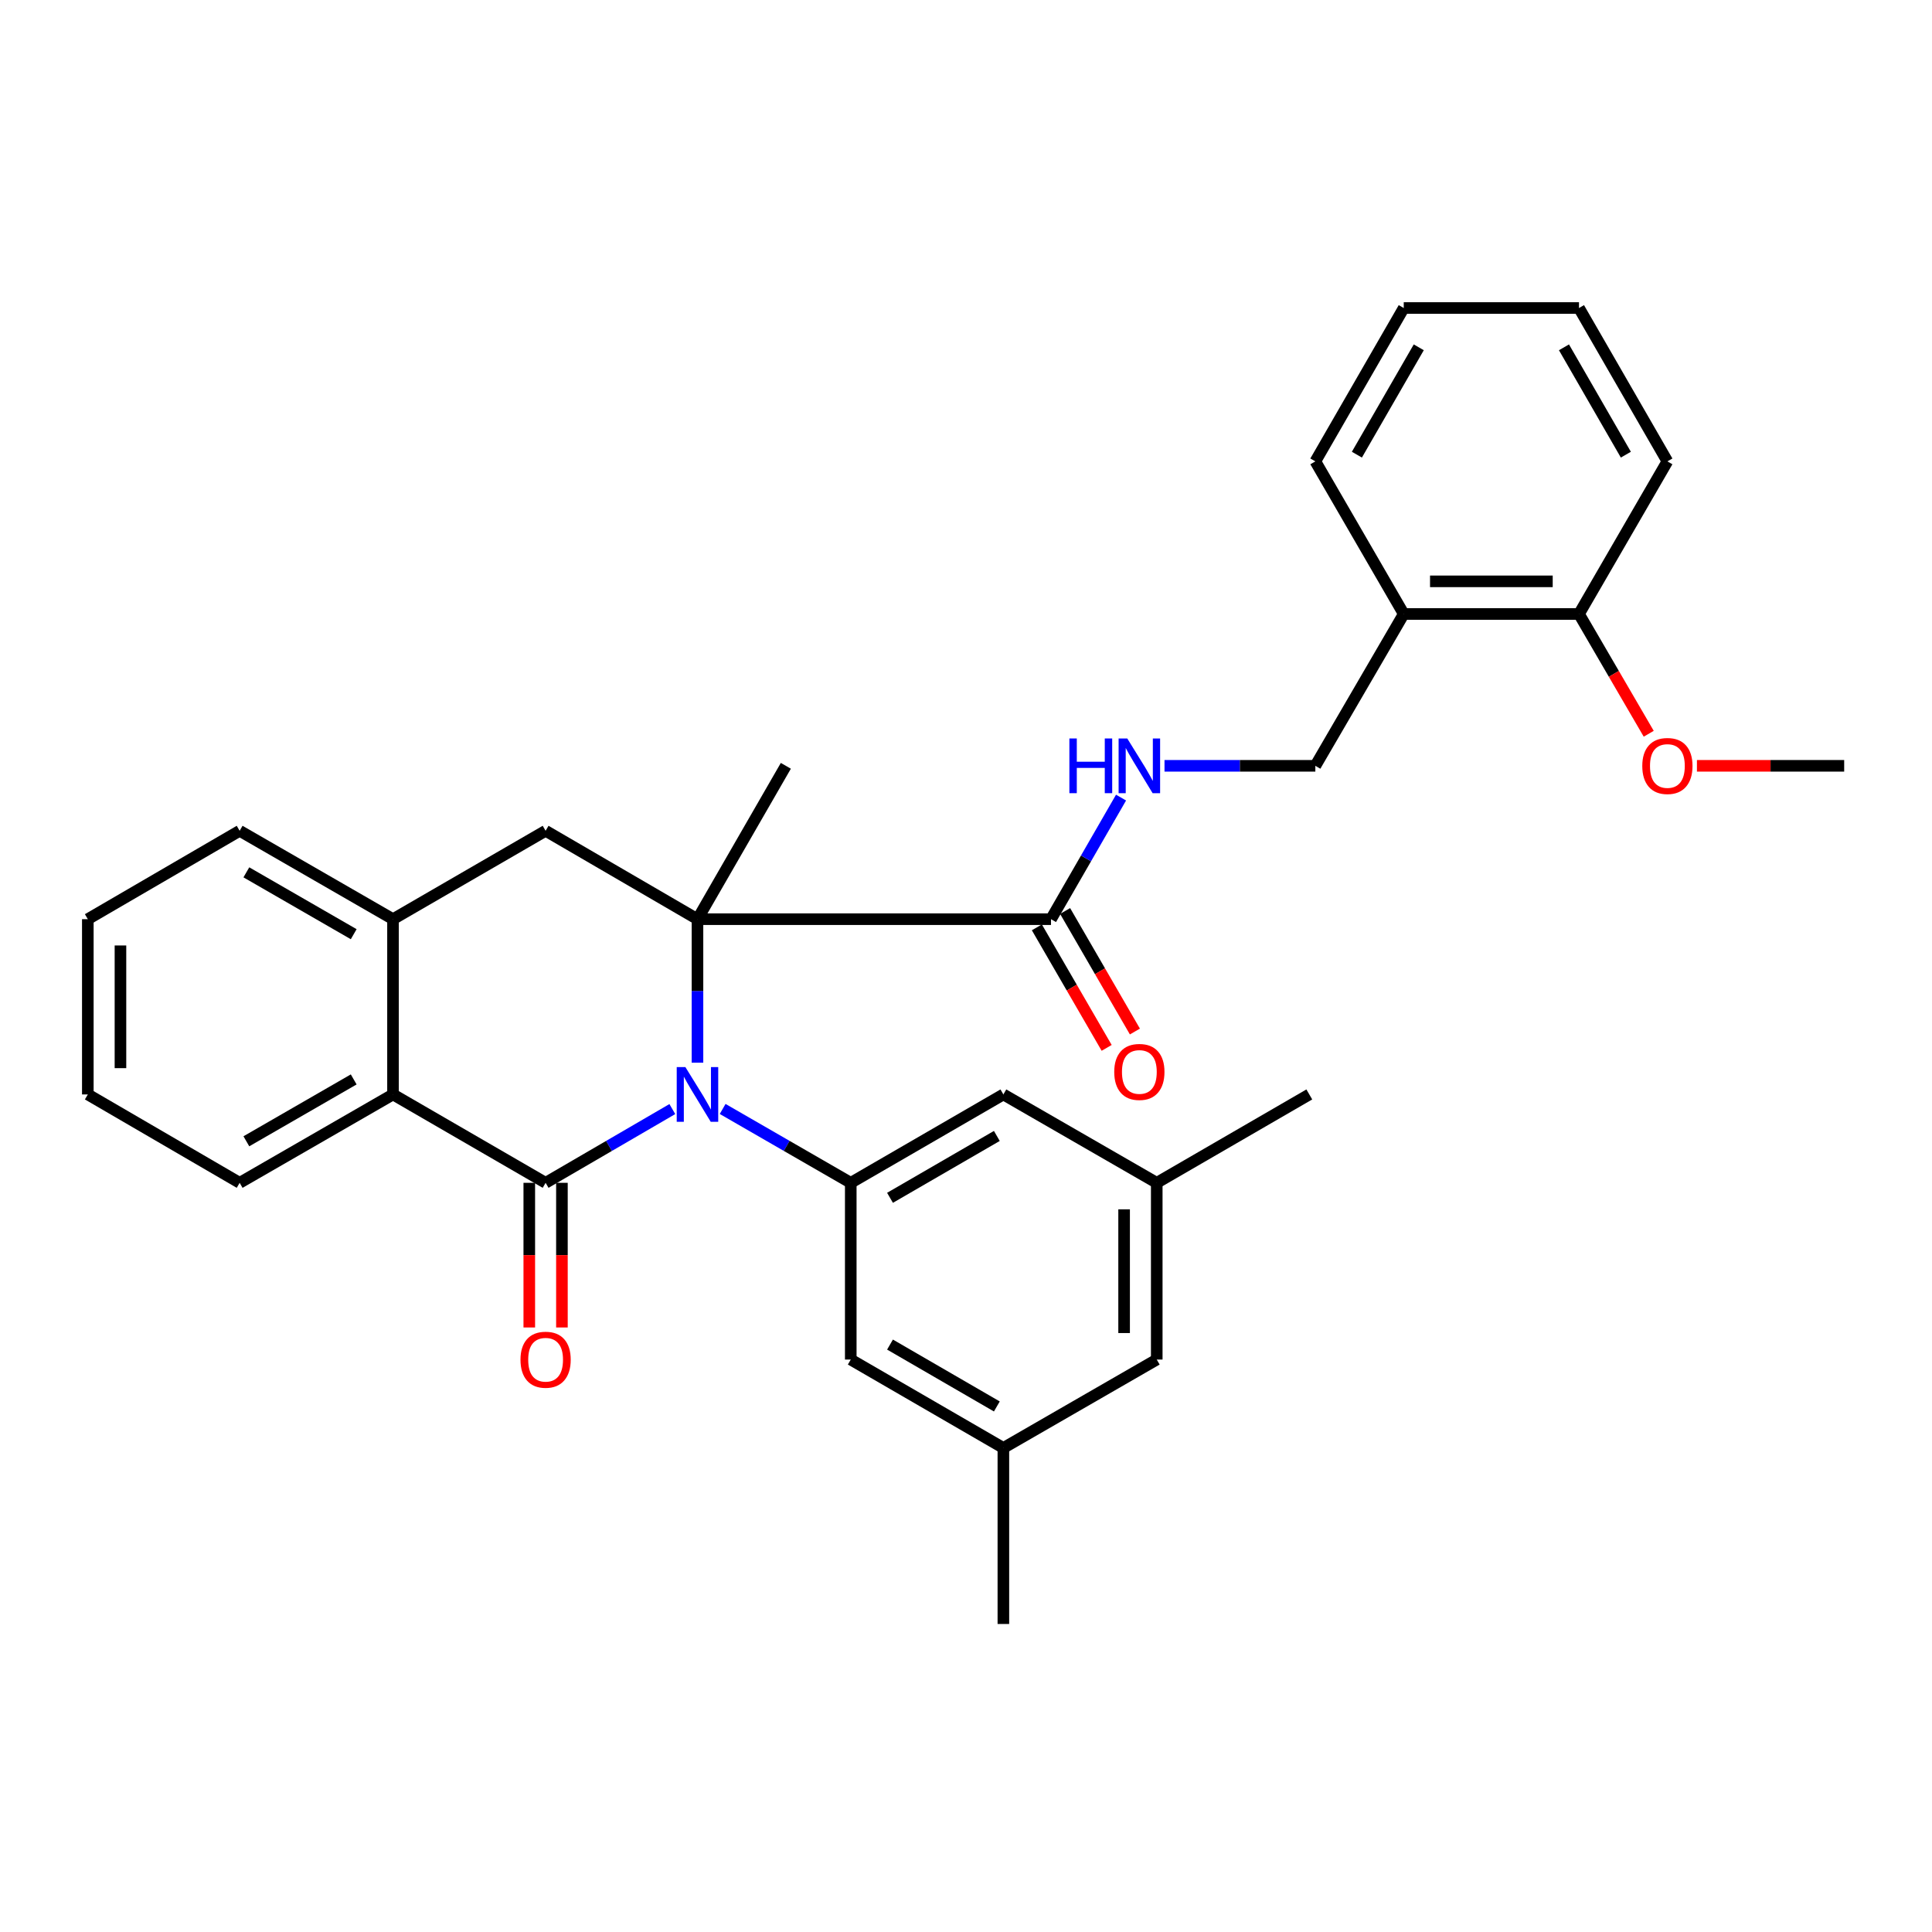 <?xml version='1.0' encoding='iso-8859-1'?>
<svg version='1.1' baseProfile='full'
              xmlns='http://www.w3.org/2000/svg'
                      xmlns:rdkit='http://www.rdkit.org/xml'
                      xmlns:xlink='http://www.w3.org/1999/xlink'
                  xml:space='preserve'
width='1000px' height='1000px' viewBox='0 0 1000 1000'>
<!-- END OF HEADER -->
<rect style='opacity:1.0;fill:#FFFFFF;stroke:none' width='1000' height='1000' x='0' y='0'> </rect>
<path class='bond-0' d='M 347.998,574.055 L 315.201,593.142' style='fill:none;fill-rule:evenodd;stroke:#0000FF;stroke-width:6px;stroke-linecap:butt;stroke-linejoin:miter;stroke-opacity:1' />
<path class='bond-0' d='M 315.201,593.142 L 282.404,612.228' style='fill:none;fill-rule:evenodd;stroke:#000000;stroke-width:6px;stroke-linecap:butt;stroke-linejoin:miter;stroke-opacity:1' />
<path class='bond-1' d='M 361.012,550.053 L 361.012,512.909' style='fill:none;fill-rule:evenodd;stroke:#0000FF;stroke-width:6px;stroke-linecap:butt;stroke-linejoin:miter;stroke-opacity:1' />
<path class='bond-1' d='M 361.012,512.909 L 361.012,475.765' style='fill:none;fill-rule:evenodd;stroke:#000000;stroke-width:6px;stroke-linecap:butt;stroke-linejoin:miter;stroke-opacity:1' />
<path class='bond-2' d='M 374.042,573.994 L 407.197,593.111' style='fill:none;fill-rule:evenodd;stroke:#0000FF;stroke-width:6px;stroke-linecap:butt;stroke-linejoin:miter;stroke-opacity:1' />
<path class='bond-2' d='M 407.197,593.111 L 440.352,612.228' style='fill:none;fill-rule:evenodd;stroke:#000000;stroke-width:6px;stroke-linecap:butt;stroke-linejoin:miter;stroke-opacity:1' />
<path class='bond-3' d='M 282.404,612.228 L 203.421,566.481' style='fill:none;fill-rule:evenodd;stroke:#000000;stroke-width:6px;stroke-linecap:butt;stroke-linejoin:miter;stroke-opacity:1' />
<path class='bond-8' d='M 273.957,612.228 L 273.957,649.663' style='fill:none;fill-rule:evenodd;stroke:#000000;stroke-width:6px;stroke-linecap:butt;stroke-linejoin:miter;stroke-opacity:1' />
<path class='bond-8' d='M 273.957,649.663 L 273.957,687.098' style='fill:none;fill-rule:evenodd;stroke:#FF0000;stroke-width:6px;stroke-linecap:butt;stroke-linejoin:miter;stroke-opacity:1' />
<path class='bond-8' d='M 290.852,612.228 L 290.852,649.663' style='fill:none;fill-rule:evenodd;stroke:#000000;stroke-width:6px;stroke-linecap:butt;stroke-linejoin:miter;stroke-opacity:1' />
<path class='bond-8' d='M 290.852,649.663 L 290.852,687.098' style='fill:none;fill-rule:evenodd;stroke:#FF0000;stroke-width:6px;stroke-linecap:butt;stroke-linejoin:miter;stroke-opacity:1' />
<path class='bond-4' d='M 361.012,475.765 L 282.404,430.018' style='fill:none;fill-rule:evenodd;stroke:#000000;stroke-width:6px;stroke-linecap:butt;stroke-linejoin:miter;stroke-opacity:1' />
<path class='bond-5' d='M 361.012,475.765 L 543.992,475.765' style='fill:none;fill-rule:evenodd;stroke:#000000;stroke-width:6px;stroke-linecap:butt;stroke-linejoin:miter;stroke-opacity:1' />
<path class='bond-18' d='M 361.012,475.765 L 406.75,396.388' style='fill:none;fill-rule:evenodd;stroke:#000000;stroke-width:6px;stroke-linecap:butt;stroke-linejoin:miter;stroke-opacity:1' />
<path class='bond-10' d='M 440.352,612.228 L 519.345,566.481' style='fill:none;fill-rule:evenodd;stroke:#000000;stroke-width:6px;stroke-linecap:butt;stroke-linejoin:miter;stroke-opacity:1' />
<path class='bond-10' d='M 460.668,619.986 L 515.963,587.963' style='fill:none;fill-rule:evenodd;stroke:#000000;stroke-width:6px;stroke-linecap:butt;stroke-linejoin:miter;stroke-opacity:1' />
<path class='bond-11' d='M 440.352,612.228 L 440.352,703.704' style='fill:none;fill-rule:evenodd;stroke:#000000;stroke-width:6px;stroke-linecap:butt;stroke-linejoin:miter;stroke-opacity:1' />
<path class='bond-20' d='M 203.421,566.481 L 124.044,612.228' style='fill:none;fill-rule:evenodd;stroke:#000000;stroke-width:6px;stroke-linecap:butt;stroke-linejoin:miter;stroke-opacity:1' />
<path class='bond-20' d='M 183.078,558.705 L 127.514,590.729' style='fill:none;fill-rule:evenodd;stroke:#000000;stroke-width:6px;stroke-linecap:butt;stroke-linejoin:miter;stroke-opacity:1' />
<path class='bond-31' d='M 203.421,566.481 L 203.421,475.765' style='fill:none;fill-rule:evenodd;stroke:#000000;stroke-width:6px;stroke-linecap:butt;stroke-linejoin:miter;stroke-opacity:1' />
<path class='bond-6' d='M 282.404,430.018 L 203.421,475.765' style='fill:none;fill-rule:evenodd;stroke:#000000;stroke-width:6px;stroke-linecap:butt;stroke-linejoin:miter;stroke-opacity:1' />
<path class='bond-7' d='M 543.992,475.765 L 562.122,444.302' style='fill:none;fill-rule:evenodd;stroke:#000000;stroke-width:6px;stroke-linecap:butt;stroke-linejoin:miter;stroke-opacity:1' />
<path class='bond-7' d='M 562.122,444.302 L 580.251,412.838' style='fill:none;fill-rule:evenodd;stroke:#0000FF;stroke-width:6px;stroke-linecap:butt;stroke-linejoin:miter;stroke-opacity:1' />
<path class='bond-13' d='M 536.682,479.999 L 554.744,511.189' style='fill:none;fill-rule:evenodd;stroke:#000000;stroke-width:6px;stroke-linecap:butt;stroke-linejoin:miter;stroke-opacity:1' />
<path class='bond-13' d='M 554.744,511.189 L 572.806,542.38' style='fill:none;fill-rule:evenodd;stroke:#FF0000;stroke-width:6px;stroke-linecap:butt;stroke-linejoin:miter;stroke-opacity:1' />
<path class='bond-13' d='M 551.302,471.532 L 569.364,502.723' style='fill:none;fill-rule:evenodd;stroke:#000000;stroke-width:6px;stroke-linecap:butt;stroke-linejoin:miter;stroke-opacity:1' />
<path class='bond-13' d='M 569.364,502.723 L 587.427,533.914' style='fill:none;fill-rule:evenodd;stroke:#FF0000;stroke-width:6px;stroke-linecap:butt;stroke-linejoin:miter;stroke-opacity:1' />
<path class='bond-21' d='M 203.421,475.765 L 124.044,430.018' style='fill:none;fill-rule:evenodd;stroke:#000000;stroke-width:6px;stroke-linecap:butt;stroke-linejoin:miter;stroke-opacity:1' />
<path class='bond-21' d='M 183.078,483.541 L 127.514,451.518' style='fill:none;fill-rule:evenodd;stroke:#000000;stroke-width:6px;stroke-linecap:butt;stroke-linejoin:miter;stroke-opacity:1' />
<path class='bond-12' d='M 602.747,396.388 L 641.784,396.388' style='fill:none;fill-rule:evenodd;stroke:#0000FF;stroke-width:6px;stroke-linecap:butt;stroke-linejoin:miter;stroke-opacity:1' />
<path class='bond-12' d='M 641.784,396.388 L 680.821,396.388' style='fill:none;fill-rule:evenodd;stroke:#000000;stroke-width:6px;stroke-linecap:butt;stroke-linejoin:miter;stroke-opacity:1' />
<path class='bond-9' d='M 726.578,317.799 L 680.821,396.388' style='fill:none;fill-rule:evenodd;stroke:#000000;stroke-width:6px;stroke-linecap:butt;stroke-linejoin:miter;stroke-opacity:1' />
<path class='bond-14' d='M 726.578,317.799 L 817.285,317.799' style='fill:none;fill-rule:evenodd;stroke:#000000;stroke-width:6px;stroke-linecap:butt;stroke-linejoin:miter;stroke-opacity:1' />
<path class='bond-14' d='M 740.184,300.904 L 803.679,300.904' style='fill:none;fill-rule:evenodd;stroke:#000000;stroke-width:6px;stroke-linecap:butt;stroke-linejoin:miter;stroke-opacity:1' />
<path class='bond-22' d='M 726.578,317.799 L 680.821,238.806' style='fill:none;fill-rule:evenodd;stroke:#000000;stroke-width:6px;stroke-linecap:butt;stroke-linejoin:miter;stroke-opacity:1' />
<path class='bond-16' d='M 519.345,566.481 L 598.731,612.228' style='fill:none;fill-rule:evenodd;stroke:#000000;stroke-width:6px;stroke-linecap:butt;stroke-linejoin:miter;stroke-opacity:1' />
<path class='bond-15' d='M 440.352,703.704 L 519.345,749.461' style='fill:none;fill-rule:evenodd;stroke:#000000;stroke-width:6px;stroke-linecap:butt;stroke-linejoin:miter;stroke-opacity:1' />
<path class='bond-15' d='M 460.669,695.949 L 515.964,727.978' style='fill:none;fill-rule:evenodd;stroke:#000000;stroke-width:6px;stroke-linecap:butt;stroke-linejoin:miter;stroke-opacity:1' />
<path class='bond-19' d='M 817.285,317.799 L 835.332,348.797' style='fill:none;fill-rule:evenodd;stroke:#000000;stroke-width:6px;stroke-linecap:butt;stroke-linejoin:miter;stroke-opacity:1' />
<path class='bond-19' d='M 835.332,348.797 L 853.38,379.794' style='fill:none;fill-rule:evenodd;stroke:#FF0000;stroke-width:6px;stroke-linecap:butt;stroke-linejoin:miter;stroke-opacity:1' />
<path class='bond-23' d='M 817.285,317.799 L 863.041,238.806' style='fill:none;fill-rule:evenodd;stroke:#000000;stroke-width:6px;stroke-linecap:butt;stroke-linejoin:miter;stroke-opacity:1' />
<path class='bond-17' d='M 519.345,749.461 L 598.731,703.704' style='fill:none;fill-rule:evenodd;stroke:#000000;stroke-width:6px;stroke-linecap:butt;stroke-linejoin:miter;stroke-opacity:1' />
<path class='bond-24' d='M 519.345,749.461 L 519.345,840.571' style='fill:none;fill-rule:evenodd;stroke:#000000;stroke-width:6px;stroke-linecap:butt;stroke-linejoin:miter;stroke-opacity:1' />
<path class='bond-25' d='M 598.731,612.228 L 677.696,566.481' style='fill:none;fill-rule:evenodd;stroke:#000000;stroke-width:6px;stroke-linecap:butt;stroke-linejoin:miter;stroke-opacity:1' />
<path class='bond-32' d='M 598.731,612.228 L 598.731,703.704' style='fill:none;fill-rule:evenodd;stroke:#000000;stroke-width:6px;stroke-linecap:butt;stroke-linejoin:miter;stroke-opacity:1' />
<path class='bond-32' d='M 581.837,625.95 L 581.837,689.983' style='fill:none;fill-rule:evenodd;stroke:#000000;stroke-width:6px;stroke-linecap:butt;stroke-linejoin:miter;stroke-opacity:1' />
<path class='bond-26' d='M 878.329,396.388 L 916.437,396.388' style='fill:none;fill-rule:evenodd;stroke:#FF0000;stroke-width:6px;stroke-linecap:butt;stroke-linejoin:miter;stroke-opacity:1' />
<path class='bond-26' d='M 916.437,396.388 L 954.545,396.388' style='fill:none;fill-rule:evenodd;stroke:#000000;stroke-width:6px;stroke-linecap:butt;stroke-linejoin:miter;stroke-opacity:1' />
<path class='bond-27' d='M 124.044,612.228 L 45.455,566.481' style='fill:none;fill-rule:evenodd;stroke:#000000;stroke-width:6px;stroke-linecap:butt;stroke-linejoin:miter;stroke-opacity:1' />
<path class='bond-28' d='M 124.044,430.018 L 45.455,475.765' style='fill:none;fill-rule:evenodd;stroke:#000000;stroke-width:6px;stroke-linecap:butt;stroke-linejoin:miter;stroke-opacity:1' />
<path class='bond-29' d='M 680.821,238.806 L 726.578,159.429' style='fill:none;fill-rule:evenodd;stroke:#000000;stroke-width:6px;stroke-linecap:butt;stroke-linejoin:miter;stroke-opacity:1' />
<path class='bond-29' d='M 702.322,235.337 L 734.352,179.773' style='fill:none;fill-rule:evenodd;stroke:#000000;stroke-width:6px;stroke-linecap:butt;stroke-linejoin:miter;stroke-opacity:1' />
<path class='bond-34' d='M 863.041,238.806 L 817.285,159.429' style='fill:none;fill-rule:evenodd;stroke:#000000;stroke-width:6px;stroke-linecap:butt;stroke-linejoin:miter;stroke-opacity:1' />
<path class='bond-34' d='M 841.541,235.337 L 809.511,179.773' style='fill:none;fill-rule:evenodd;stroke:#000000;stroke-width:6px;stroke-linecap:butt;stroke-linejoin:miter;stroke-opacity:1' />
<path class='bond-33' d='M 45.455,566.481 L 45.455,475.765' style='fill:none;fill-rule:evenodd;stroke:#000000;stroke-width:6px;stroke-linecap:butt;stroke-linejoin:miter;stroke-opacity:1' />
<path class='bond-33' d='M 62.349,552.874 L 62.349,489.373' style='fill:none;fill-rule:evenodd;stroke:#000000;stroke-width:6px;stroke-linecap:butt;stroke-linejoin:miter;stroke-opacity:1' />
<path class='bond-30' d='M 726.578,159.429 L 817.285,159.429' style='fill:none;fill-rule:evenodd;stroke:#000000;stroke-width:6px;stroke-linecap:butt;stroke-linejoin:miter;stroke-opacity:1' />
<path  class='atom-0' d='M 354.752 552.321
L 364.032 567.321
Q 364.952 568.801, 366.432 571.481
Q 367.912 574.161, 367.992 574.321
L 367.992 552.321
L 371.752 552.321
L 371.752 580.641
L 367.872 580.641
L 357.912 564.241
Q 356.752 562.321, 355.512 560.121
Q 354.312 557.921, 353.952 557.241
L 353.952 580.641
L 350.272 580.641
L 350.272 552.321
L 354.752 552.321
' fill='#0000FF'/>
<path  class='atom-8' d='M 553.51 382.228
L 557.35 382.228
L 557.35 394.268
L 571.83 394.268
L 571.83 382.228
L 575.67 382.228
L 575.67 410.548
L 571.83 410.548
L 571.83 397.468
L 557.35 397.468
L 557.35 410.548
L 553.51 410.548
L 553.51 382.228
' fill='#0000FF'/>
<path  class='atom-8' d='M 583.47 382.228
L 592.75 397.228
Q 593.67 398.708, 595.15 401.388
Q 596.63 404.068, 596.71 404.228
L 596.71 382.228
L 600.47 382.228
L 600.47 410.548
L 596.59 410.548
L 586.63 394.148
Q 585.47 392.228, 584.23 390.028
Q 583.03 387.828, 582.67 387.148
L 582.67 410.548
L 578.99 410.548
L 578.99 382.228
L 583.47 382.228
' fill='#0000FF'/>
<path  class='atom-9' d='M 269.404 703.784
Q 269.404 696.984, 272.764 693.184
Q 276.124 689.384, 282.404 689.384
Q 288.684 689.384, 292.044 693.184
Q 295.404 696.984, 295.404 703.784
Q 295.404 710.664, 292.004 714.584
Q 288.604 718.464, 282.404 718.464
Q 276.164 718.464, 272.764 714.584
Q 269.404 710.704, 269.404 703.784
M 282.404 715.264
Q 286.724 715.264, 289.044 712.384
Q 291.404 709.464, 291.404 703.784
Q 291.404 698.224, 289.044 695.424
Q 286.724 692.584, 282.404 692.584
Q 278.084 692.584, 275.724 695.384
Q 273.404 698.184, 273.404 703.784
Q 273.404 709.504, 275.724 712.384
Q 278.084 715.264, 282.404 715.264
' fill='#FF0000'/>
<path  class='atom-14' d='M 576.73 554.829
Q 576.73 548.029, 580.09 544.229
Q 583.45 540.429, 589.73 540.429
Q 596.01 540.429, 599.37 544.229
Q 602.73 548.029, 602.73 554.829
Q 602.73 561.709, 599.33 565.629
Q 595.93 569.509, 589.73 569.509
Q 583.49 569.509, 580.09 565.629
Q 576.73 561.749, 576.73 554.829
M 589.73 566.309
Q 594.05 566.309, 596.37 563.429
Q 598.73 560.509, 598.73 554.829
Q 598.73 549.269, 596.37 546.469
Q 594.05 543.629, 589.73 543.629
Q 585.41 543.629, 583.05 546.429
Q 580.73 549.229, 580.73 554.829
Q 580.73 560.549, 583.05 563.429
Q 585.41 566.309, 589.73 566.309
' fill='#FF0000'/>
<path  class='atom-20' d='M 850.041 396.468
Q 850.041 389.668, 853.401 385.868
Q 856.761 382.068, 863.041 382.068
Q 869.321 382.068, 872.681 385.868
Q 876.041 389.668, 876.041 396.468
Q 876.041 403.348, 872.641 407.268
Q 869.241 411.148, 863.041 411.148
Q 856.801 411.148, 853.401 407.268
Q 850.041 403.388, 850.041 396.468
M 863.041 407.948
Q 867.361 407.948, 869.681 405.068
Q 872.041 402.148, 872.041 396.468
Q 872.041 390.908, 869.681 388.108
Q 867.361 385.268, 863.041 385.268
Q 858.721 385.268, 856.361 388.068
Q 854.041 390.868, 854.041 396.468
Q 854.041 402.188, 856.361 405.068
Q 858.721 407.948, 863.041 407.948
' fill='#FF0000'/>
</svg>
